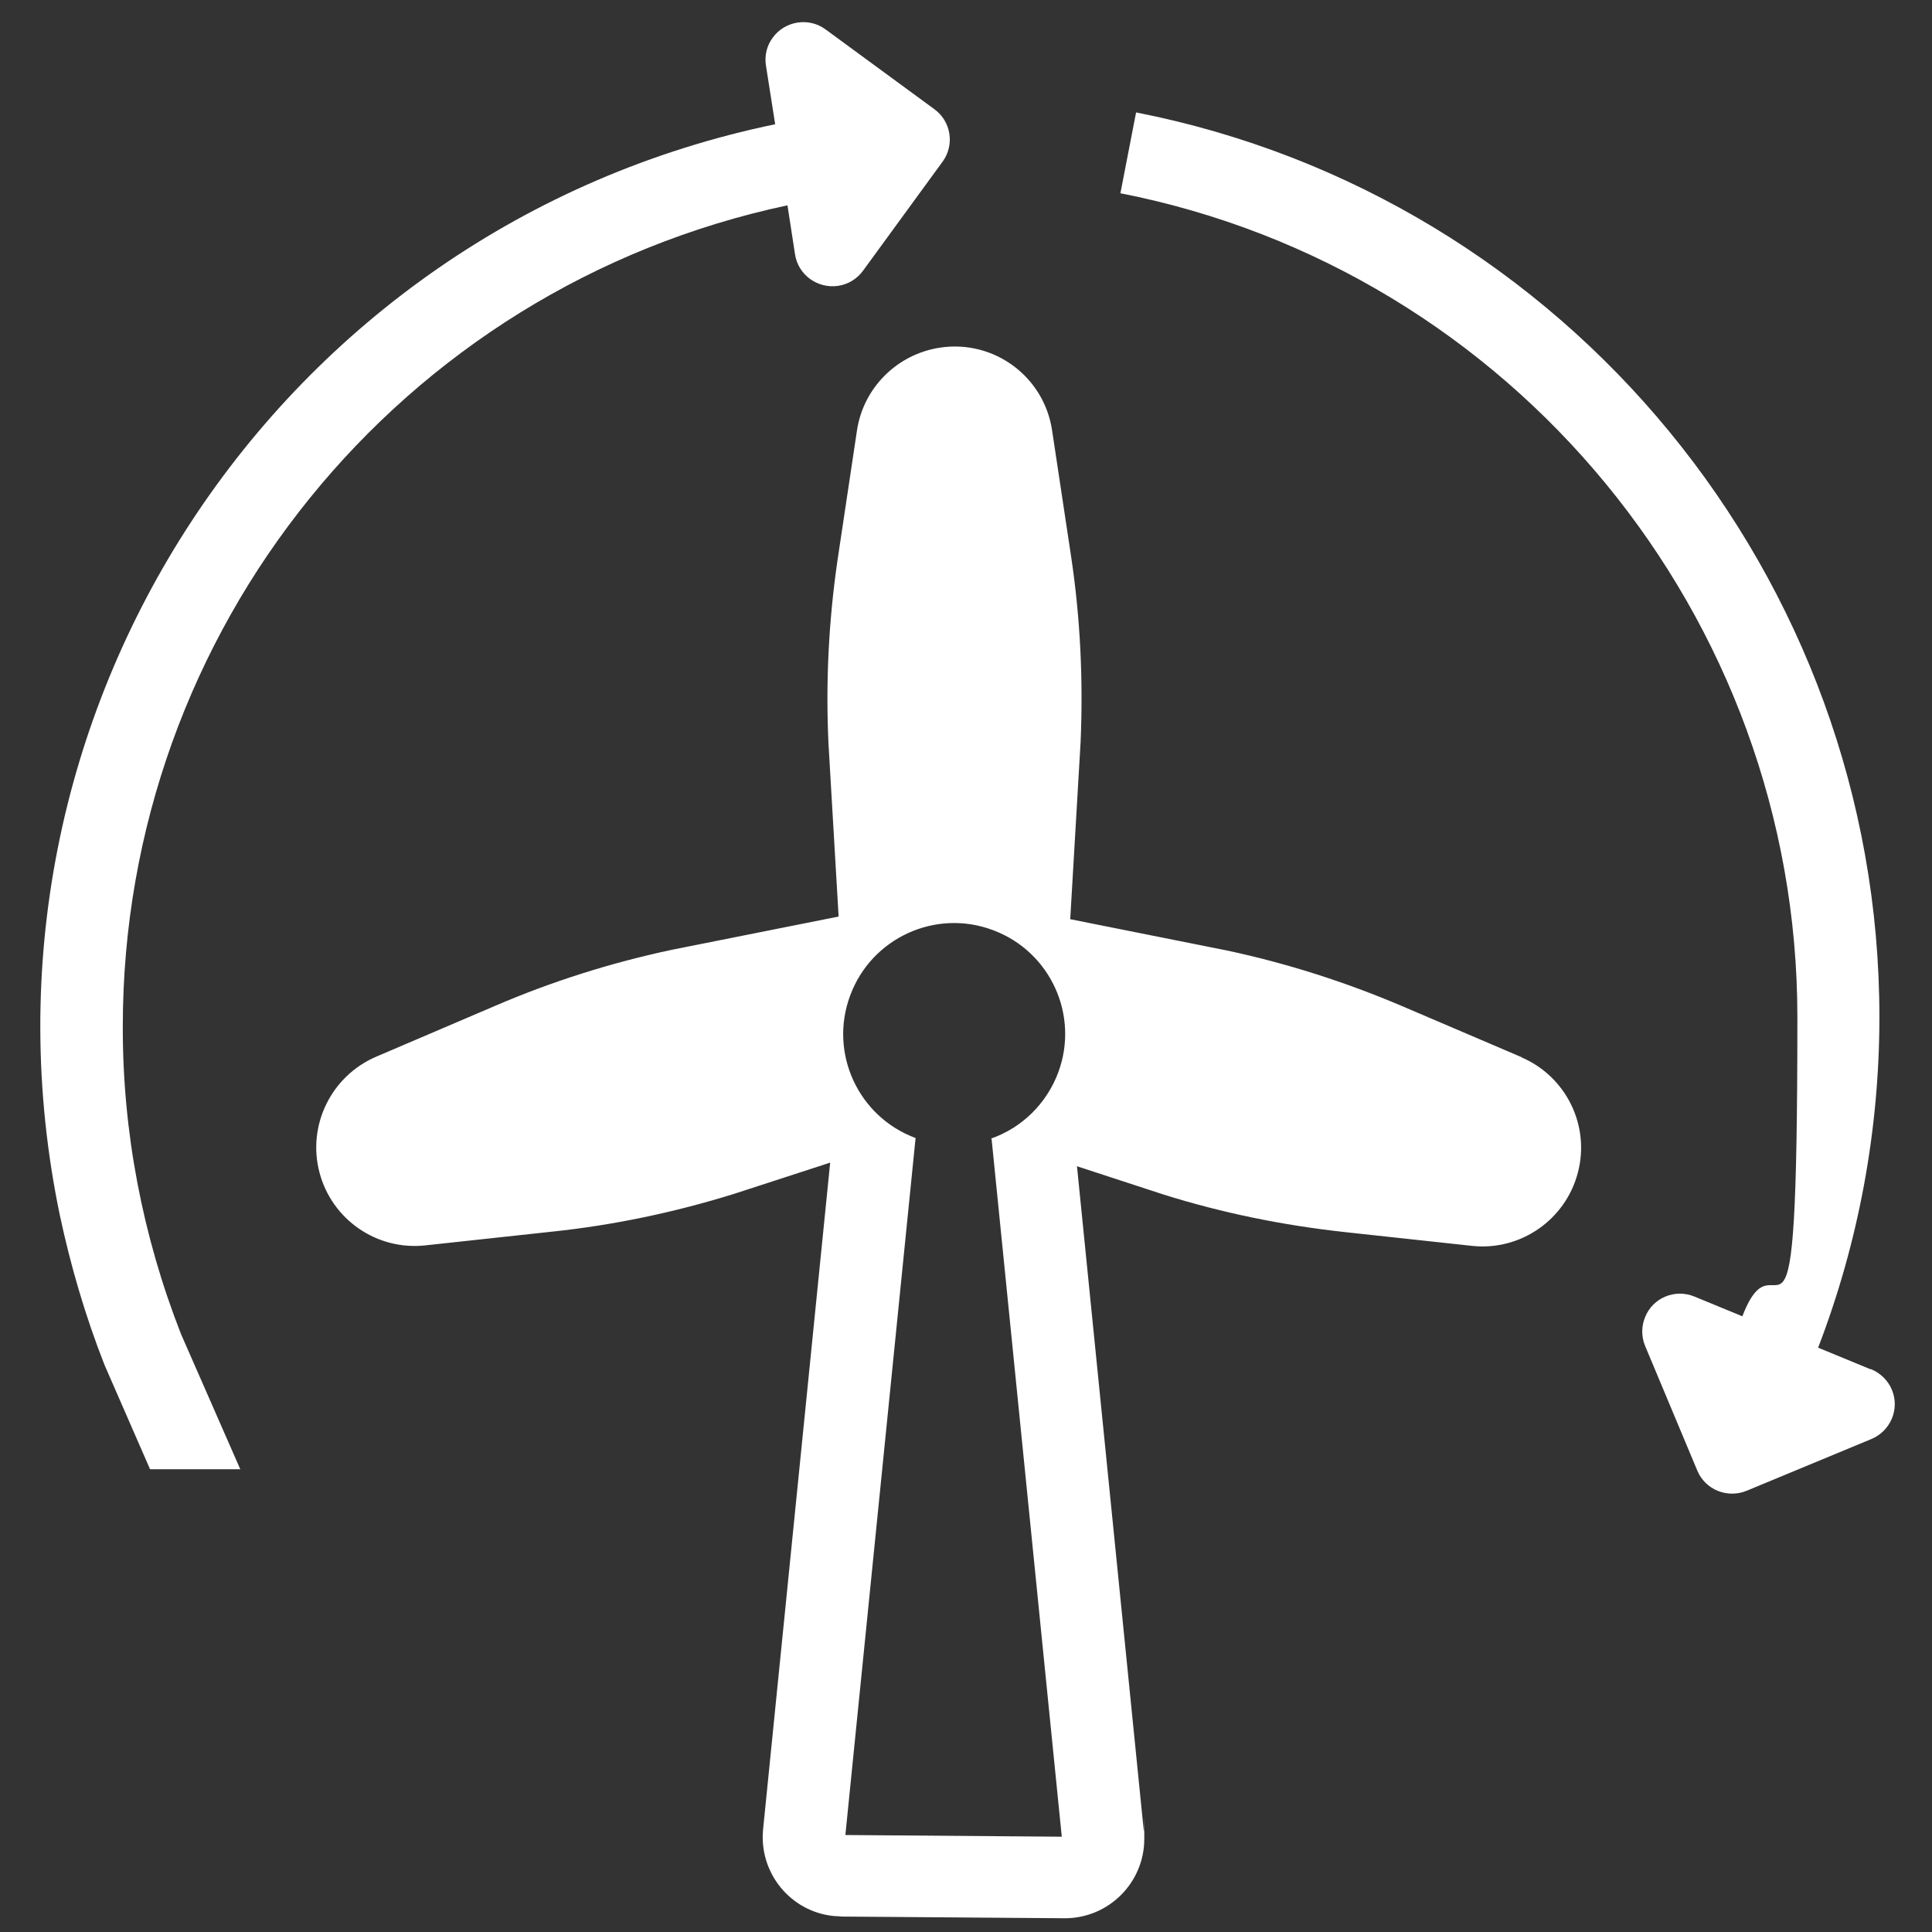 <?xml version="1.0" encoding="UTF-8"?>
<svg xmlns="http://www.w3.org/2000/svg" version="1.1" viewBox="0 0 800.8 800.8">
  <rect x="0" y="0" width="800.8" height="800.8" fill="#333333" stroke="none"/>
  <defs>
    <style>
      .cls-1 {
        fill: #fff;
      }
    </style>
  </defs>
  <!-- Generator: Adobe Illustrator 28.7.1, SVG Export Plug-In . SVG Version: 1.2.0 Build 142)  -->
  <g>
    <g id="Layer_1">
      <g id="Layer_1-2" data-name="Layer_1">
        <g id="Renewable_energy_wind">
          <path class="cls-1" d="M630.7,438.2l-49.6-21.2c-23.5-10-47.9-17.8-72.9-23.1l-64.6-12.9,4.3-73.4c1.1-25.7-.1-51.3-3.9-76.7l-7.9-52.4c-3.3-22.4-24.1-37.8-46.5-34.4-17.8,2.7-31.8,16.7-34.4,34.4l-8,53.3c-3.7,25.3-5,50.8-3.8,76.4l4.2,71.7-69.2,13.8c-24.9,5.3-49.4,13-72.9,23.1l-49.6,21.2c-18.6,8-28.6,28.4-23.5,47.9h0c5.1,19.6,23.8,32.5,43.9,30.3l52.6-5.7c25.6-2.7,50.7-8,75.2-15.6l40-13-27.8,276.3c-1.8,18.1,11.4,34.3,29.5,36,1,0,2,.1,3,.2l92.3.7h.3c18.2,0,32.9-14.8,32.9-32.9s0-2.2-.2-3.2l-27.7-275.6,35.8,11.7c24.5,7.7,49.7,12.8,75.3,15.6l52.6,5.7c20.1,2.2,38.8-10.8,43.9-30.3h0c5.2-19.6-4.9-40-23.5-47.9h.1ZM410.8,472h.2l29.1,289.3-89.7-.7,29.1-288.9c-23.8-8.8-36-35.3-27.1-59.1,8.8-23.8,35.3-36,59.1-27.1,23.8,8.8,36,35.3,27.1,59.1-4.8,12.8-15,22.9-28,27.4h.1Z"/>
          <path class="cls-1" d="M50.9,425.4c0-164.2,114.8-306.1,275.5-340.3l3.1,20.1c1.2,8.6,9.2,14.5,17.8,13.3,4.2-.6,8-2.9,10.5-6.4l32.9-45.1c5.1-7,3.5-16.8-3.5-21.8l-45-33c-6.9-5.1-16.8-3.6-21.9,3.4-2.5,3.3-3.5,7.6-2.8,11.7l3.8,24.2C114.4,94.4-18.2,296.9,24.8,503.7c4.5,21.1,10.6,41.9,18.5,62l18.9,43.3h37.4l-24.6-56.1c-15.9-40.6-24.2-83.8-24.1-127.4Z"/>
          <path class="cls-1" d="M775.2,567.5l-21.6-8.9c16.8-43.7,25.4-90.2,25.4-137.1,0-182.2-129.6-339.9-308.1-374.9l-6.5,33.5c162.5,31.9,280.6,175.5,280.6,341.4s-7.7,84.5-22.8,124.1l-19.9-8.2c-8-3.3-17.2.5-20.4,8.5-1.6,3.8-1.6,8.2,0,12l21.6,51.6c3.3,8,12.5,11.7,20.5,8.4l51.6-21.4c8-3.3,11.9-12.4,8.6-20.4-1.6-3.9-4.8-7-8.7-8.6h-.2Z"/>
        </g>
      </g>
    </g>
  </g>
</svg>